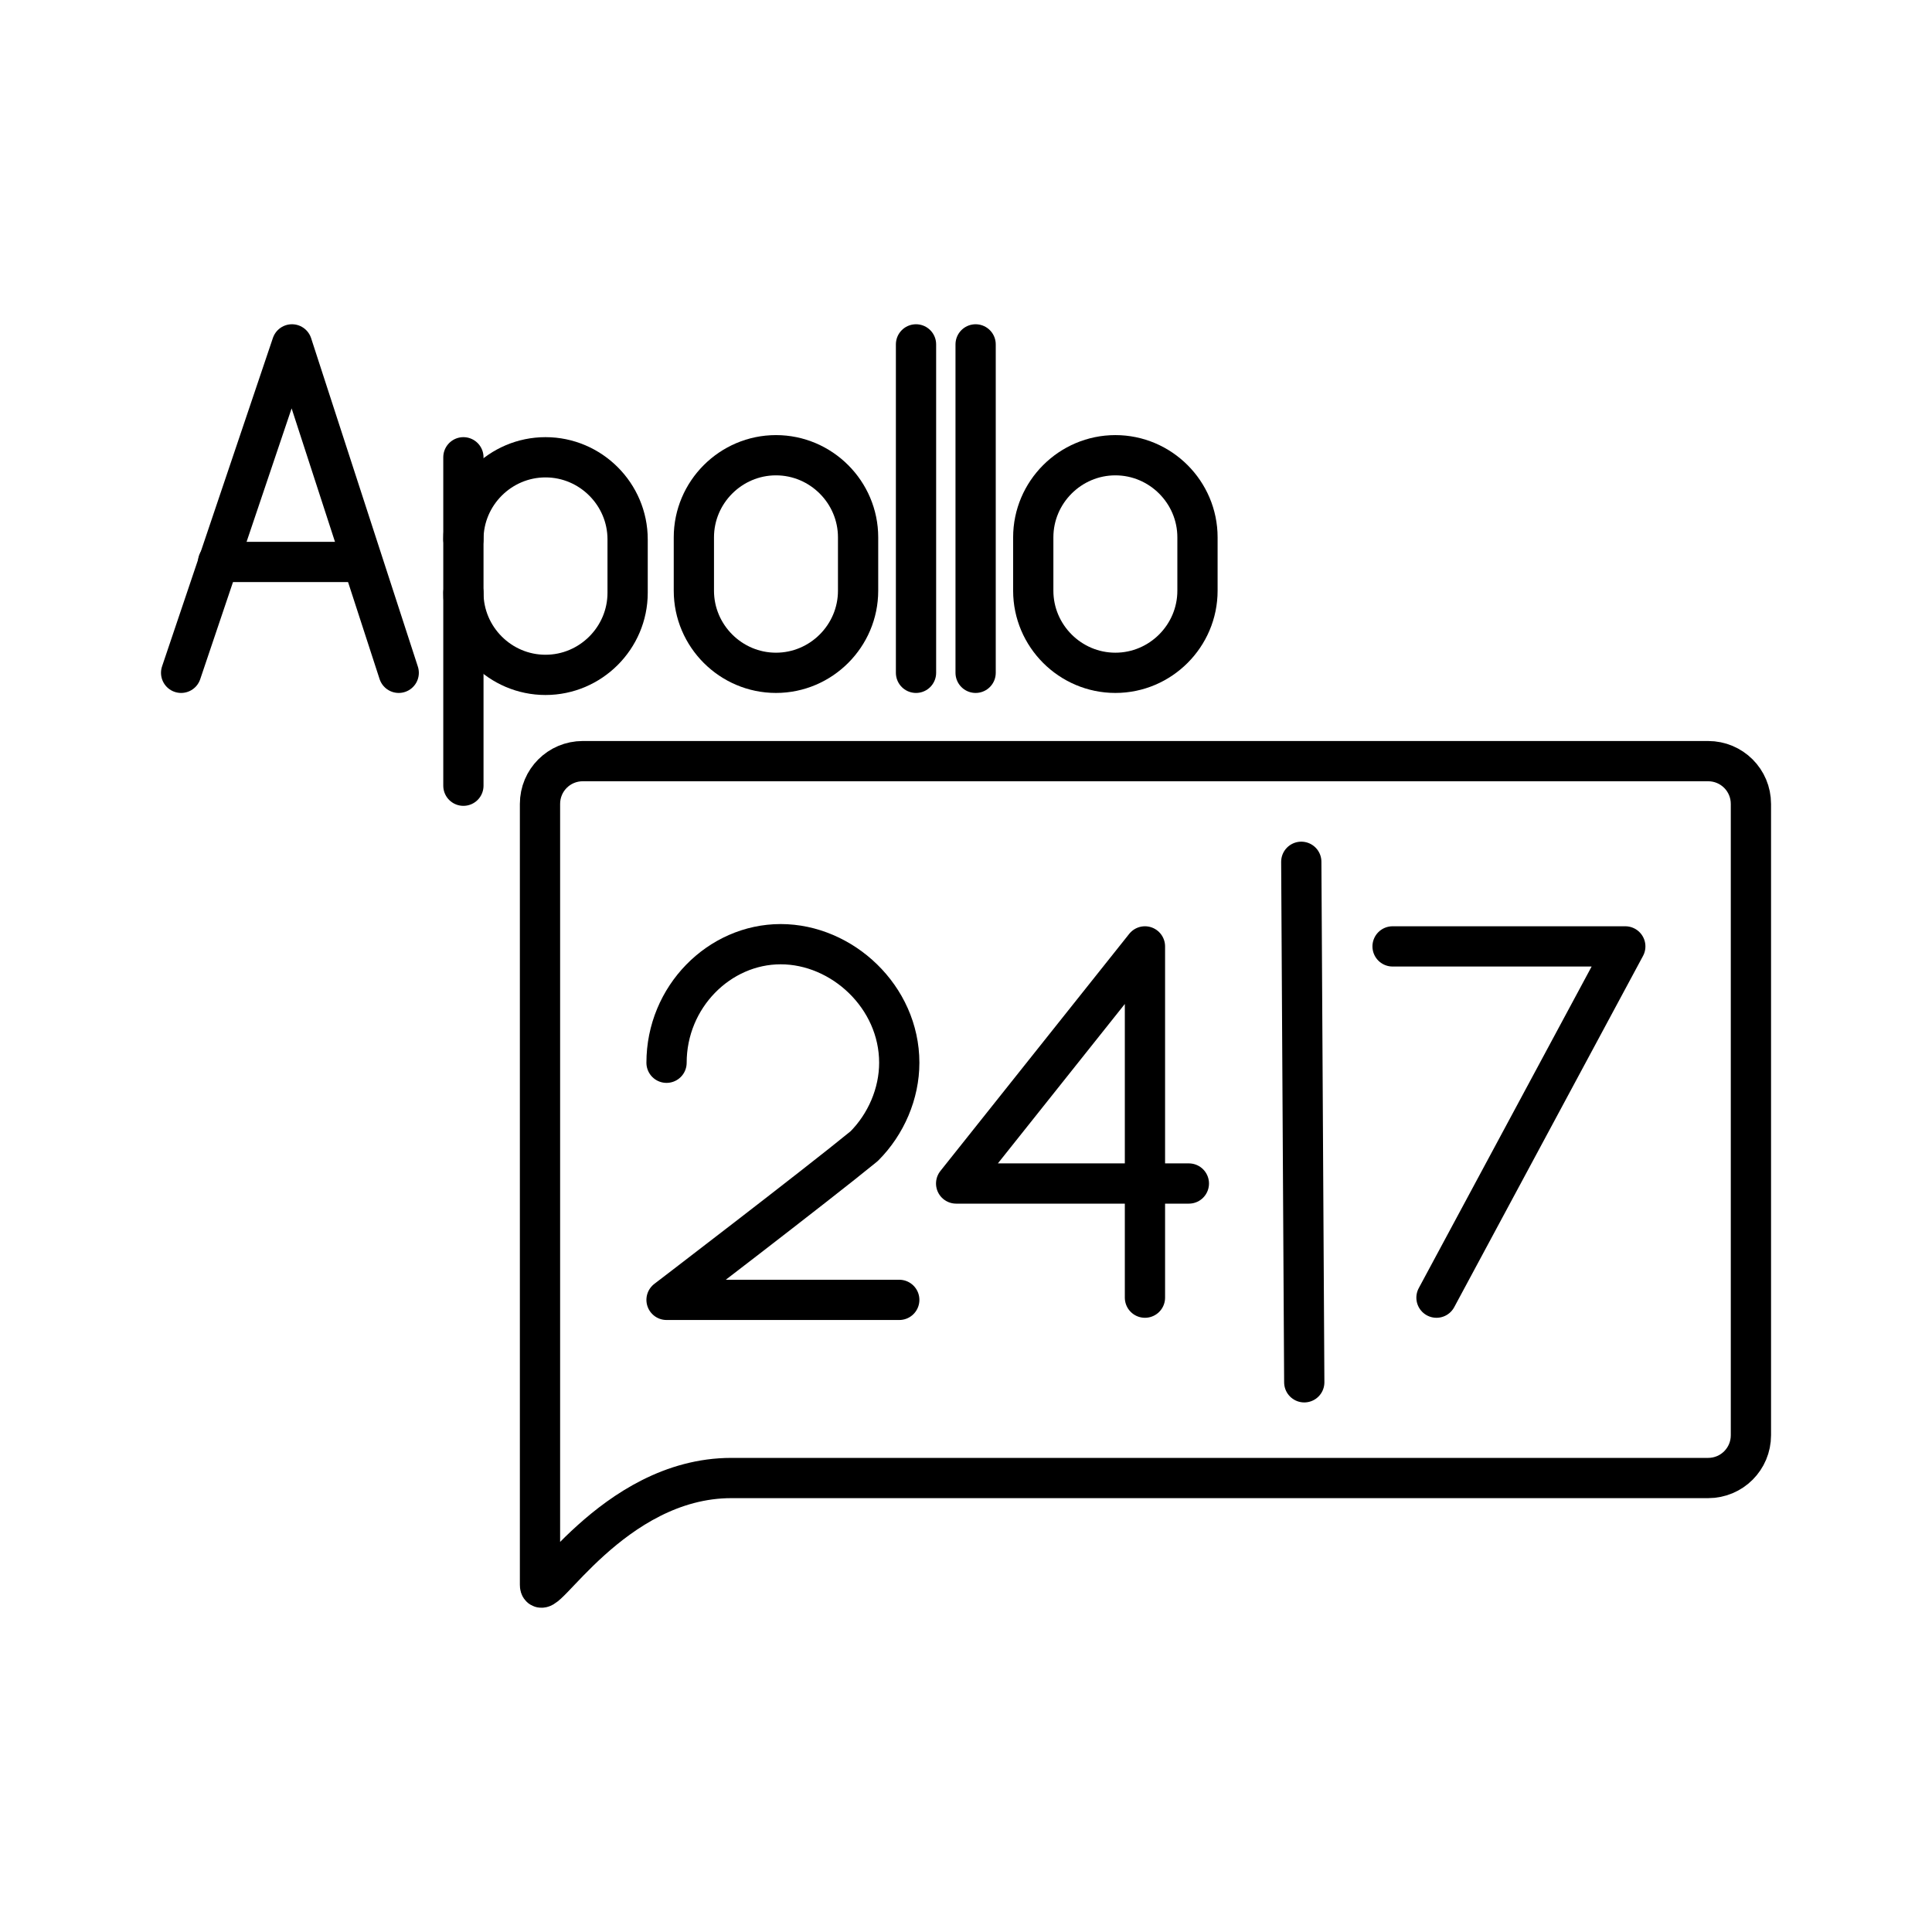 <?xml version="1.0" encoding="UTF-8"?>

<!-- Скачано с сайта svg4.ru / Downloaded from svg4.ru -->
<svg width="800px" height="800px" viewBox="0 0 48 48" id="a" xmlns="http://www.w3.org/2000/svg">

<defs>

<style>.w{fill:none;stroke:#000000;stroke-linecap:round;stroke-linejoin:round;}</style>

</defs>

<path id="b" class="w" d="M27.711,16.716h0c-1.122,0-2.04-.918-2.04-2.04v-1.326c0-1.122,.918-2.04,2.04-2.04h0c1.122,0,2.04,.918,2.04,2.04v1.326c0,1.122-.918,2.04-2.04,2.04Z"/>

<g id="c">

<g id="d">

<line id="e" class="w" x1="22.758" y1="8.556" x2="22.758" y2="16.716"/>

</g>

</g>

<g id="f">

<g id="g">

<line id="h" class="w" x1="24.239" y1="8.556" x2="24.239" y2="16.716"/>

</g>

</g>

<path id="i" class="w" d="M19.279,16.716h0c-1.122,0-2.04-.918-2.04-2.04v-1.326c0-1.122,.918-2.04,2.04-2.04h0c1.122,0,2.04,.918,2.04,2.04v1.326c0,1.122-.918,2.04-2.04,2.04Z"/>

<g id="j">

<g id="k">

<path id="l" class="w" d="M11.513,14.727c0,1.122,.918,2.04,2.04,2.04h0c1.122,0,2.04-.918,2.04-2.04v-1.326c0-1.122-.918-2.04-2.04-2.04h0c-1.122,0-2.04,.918-2.04,2.04"/>

</g>

<line id="m" class="w" x1="11.513" y1="11.361" x2="11.513" y2="19.521"/>

</g>

<g id="n">

<polyline id="o" class="w" points="9.906 16.716 7.254 8.556 4.5 16.716"/>

<line id="p" class="w" x1="5.418" y1="13.962" x2="8.988" y2="13.962"/>

</g>

<g>

<polyline id="q" class="w" points="35.689 32.24 40.38 23.513 34.598 23.513"/>

<g id="r">

<polyline id="s" class="w" points="28.446 32.24 28.446 23.513 23.755 29.404 29.537 29.404"/>

</g>

<path id="t" class="w" d="M16.56,26.404c0-1.636,1.309-2.946,2.836-2.946s2.946,1.309,2.946,2.946c0,.764-.327,1.527-.873,2.073-1.2,.982-4.909,3.818-4.909,3.818h5.782"/>

<path id="u" class="w" d="M32.33,21.411l.074,12.932"/>

</g>

<path id="v" class="w" d="M14.48,18.91h27.957c.589,0,1.064,.474,1.064,1.064v15.683c0,.589-.474,1.064-1.064,1.064H18.171c-2.962,0-4.755,3.241-4.755,2.652V19.974c0-.589,.474-1.064,1.064-1.064Z"/>

</svg>